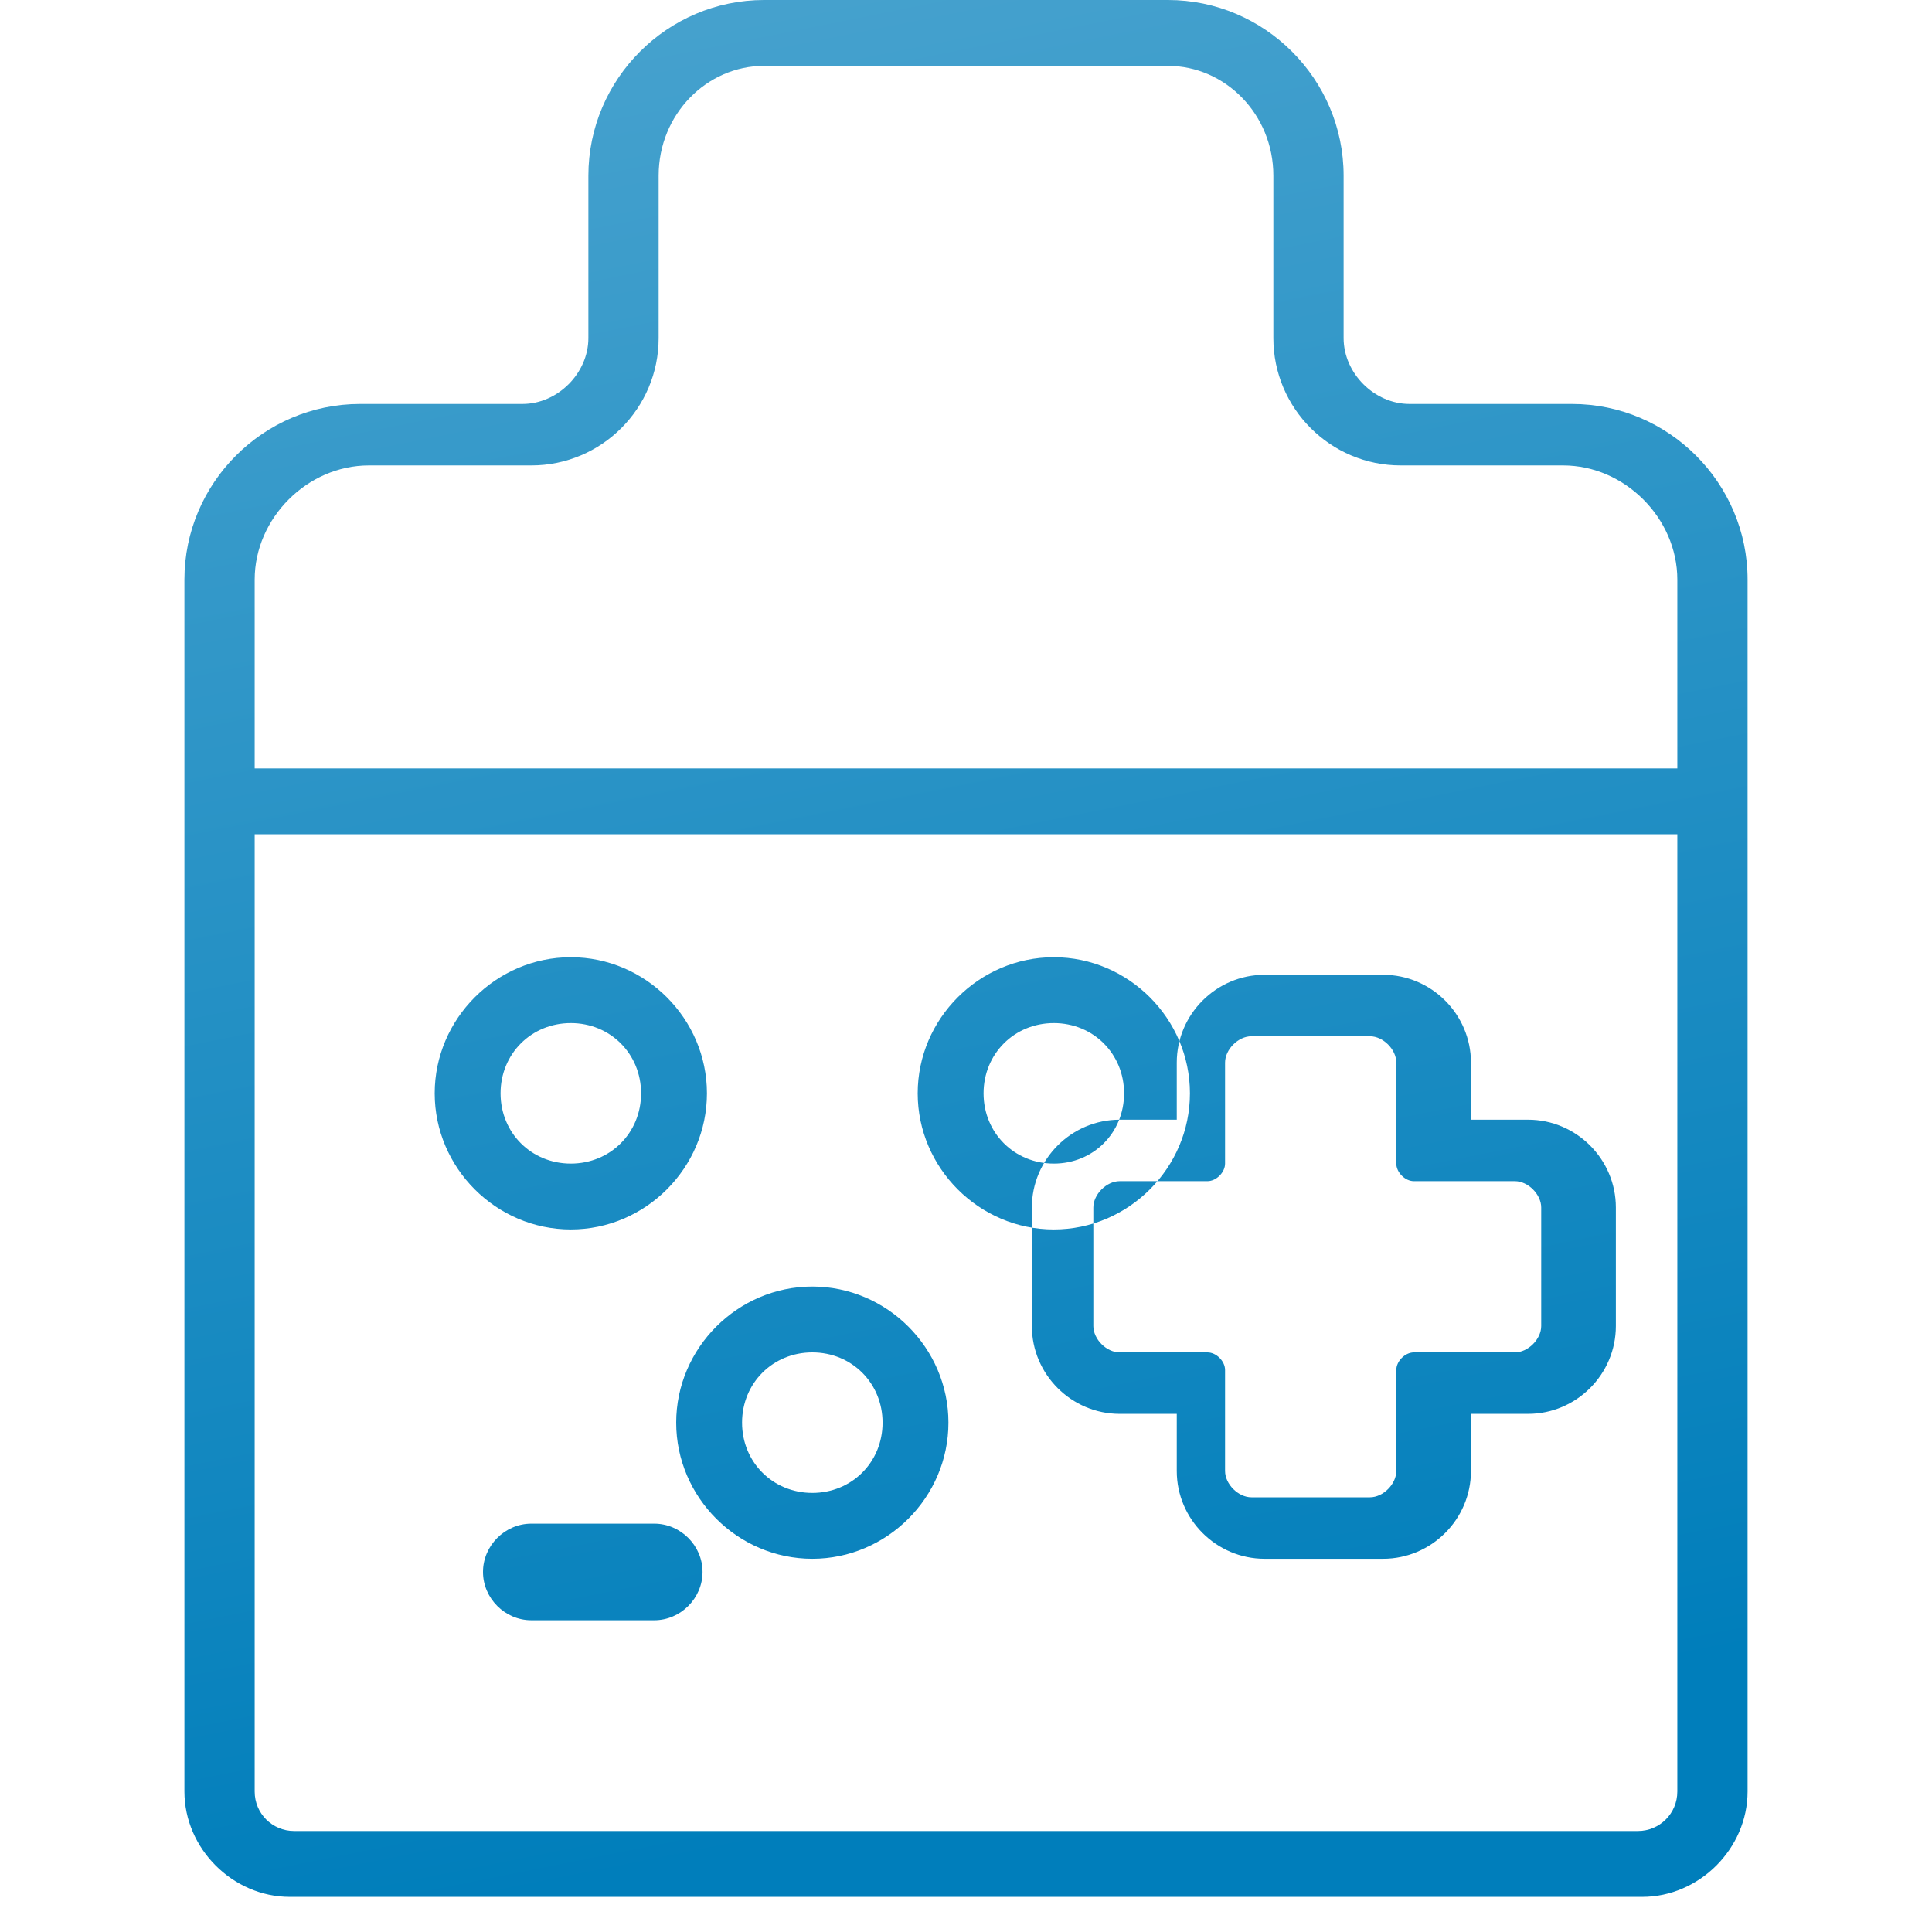 <svg width="60" height="60" viewBox="0 0 44 44" fill="none" xmlns="http://www.w3.org/2000/svg">
<path d="M35.8 9.2H32.1C31.3 9.2 30.6 8.5 30.6 7.7V4C30.6 1.8 28.8 0 26.6 0H17.4C15.2 0 13.4 1.8 13.4 4V7.7C13.4 8.5 12.7 9.2 11.9 9.2H8.2C6 9.2 4.2 11 4.2 13.2V40.8C4.2 42.1 5.3 43.2 6.6 43.2H37.4C38.7 43.2 39.8 42.1 39.8 40.8V13.2C39.8 11 38 9.2 35.8 9.2ZM15 4C15 2.6 16.1 1.5 17.4 1.5H26.6C27.9 1.5 29 2.6 29 4V7.7C29 9.3 30.3 10.6 31.9 10.6H35.6C37 10.6 38.2 11.8 38.2 13.2V17.5H5.8V13.2C5.8 11.8 7 10.6 8.4 10.6H12.1C13.7 10.6 15 9.3 15 7.7V4ZM38.2 40.8C38.2 41.3 37.8 41.7 37.3 41.7H6.7C6.2 41.7 5.8 41.3 5.8 40.8V19H38.2V40.8ZM31.5 35.5H28.8C27.7 35.5 26.8 34.6 26.8 33.5V32.2H25.5C24.4 32.2 23.5 31.3 23.5 30.2V27.5C23.5 26.4 24.4 25.5 25.5 25.5H26.8V24.2C26.8 23.1 27.7 22.2 28.8 22.2H31.5C32.6 22.2 33.5 23.1 33.5 24.2V25.5H34.8C35.9 25.5 36.8 26.4 36.8 27.5V30.2C36.8 31.3 35.9 32.2 34.8 32.2H33.5V33.5C33.5 34.6 32.6 35.5 31.5 35.5ZM25.5 26.9C25.2 26.9 24.9 27.2 24.9 27.5V30.2C24.9 30.5 25.2 30.8 25.5 30.8H27.5C27.7 30.8 27.9 31 27.9 31.2V33.5C27.9 33.8 28.2 34.1 28.5 34.1H31.2C31.5 34.1 31.8 33.8 31.8 33.5V31.2C31.8 31 32 30.8 32.2 30.8H34.5C34.8 30.8 35.1 30.5 35.1 30.2V27.5C35.1 27.2 34.8 26.9 34.5 26.9H32.2C32 26.9 31.8 26.7 31.8 26.5V24.2C31.8 23.9 31.5 23.6 31.2 23.6H28.5C28.2 23.6 27.9 23.9 27.9 24.2V26.5C27.9 26.7 27.7 26.9 27.5 26.9H25.5ZM18.5 35.5C20.2 35.5 21.6 34.1 21.6 32.4C21.6 30.7 20.2 29.3 18.5 29.3C16.8 29.3 15.4 30.7 15.4 32.4C15.4 34.1 16.8 35.5 18.5 35.5ZM18.5 30.8C19.4 30.8 20.1 31.5 20.1 32.4C20.1 33.3 19.4 34 18.5 34C17.6 34 16.9 33.3 16.9 32.4C16.9 31.5 17.6 30.8 18.5 30.8ZM13 28C14.7 28 16.1 26.6 16.1 24.9C16.1 23.2 14.7 21.8 13 21.8C11.3 21.8 9.9 23.2 9.9 24.9C9.9 26.6 11.3 28 13 28ZM13 23.3C13.9 23.3 14.6 24 14.6 24.9C14.6 25.8 13.9 26.5 13 26.5C12.1 26.5 11.4 25.8 11.4 24.9C11.4 24 12.1 23.3 13 23.3ZM24 28C25.7 28 27.1 26.6 27.1 24.9C27.1 23.2 25.7 21.8 24 21.8C22.3 21.8 20.9 23.2 20.9 24.9C20.9 26.6 22.3 28 24 28ZM24 23.3C24.9 23.3 25.6 24 25.6 24.9C25.6 25.8 24.9 26.5 24 26.5C23.1 26.5 22.4 25.8 22.4 24.9C22.4 24 23.1 23.3 24 23.3ZM11 35.8C11 36.4 11.5 36.9 12.1 36.9H14.9C15.5 36.9 16 36.4 16 35.8C16 35.2 15.5 34.7 14.9 34.7H12.1C11.5 34.7 11 35.2 11 35.8Z" fill="url(#paint0_linear_1_special_medicine)"/>
<defs>
<linearGradient id="paint0_linear_1_special_medicine" x1="26.69" y1="44" x2="17.67" y2="-1" gradientUnits="userSpaceOnUse">
<stop offset="0.08" stop-color="#007EBB"/>
<stop offset="1" stop-color="#47A2CE"/>
</linearGradient>
</defs>
</svg> 